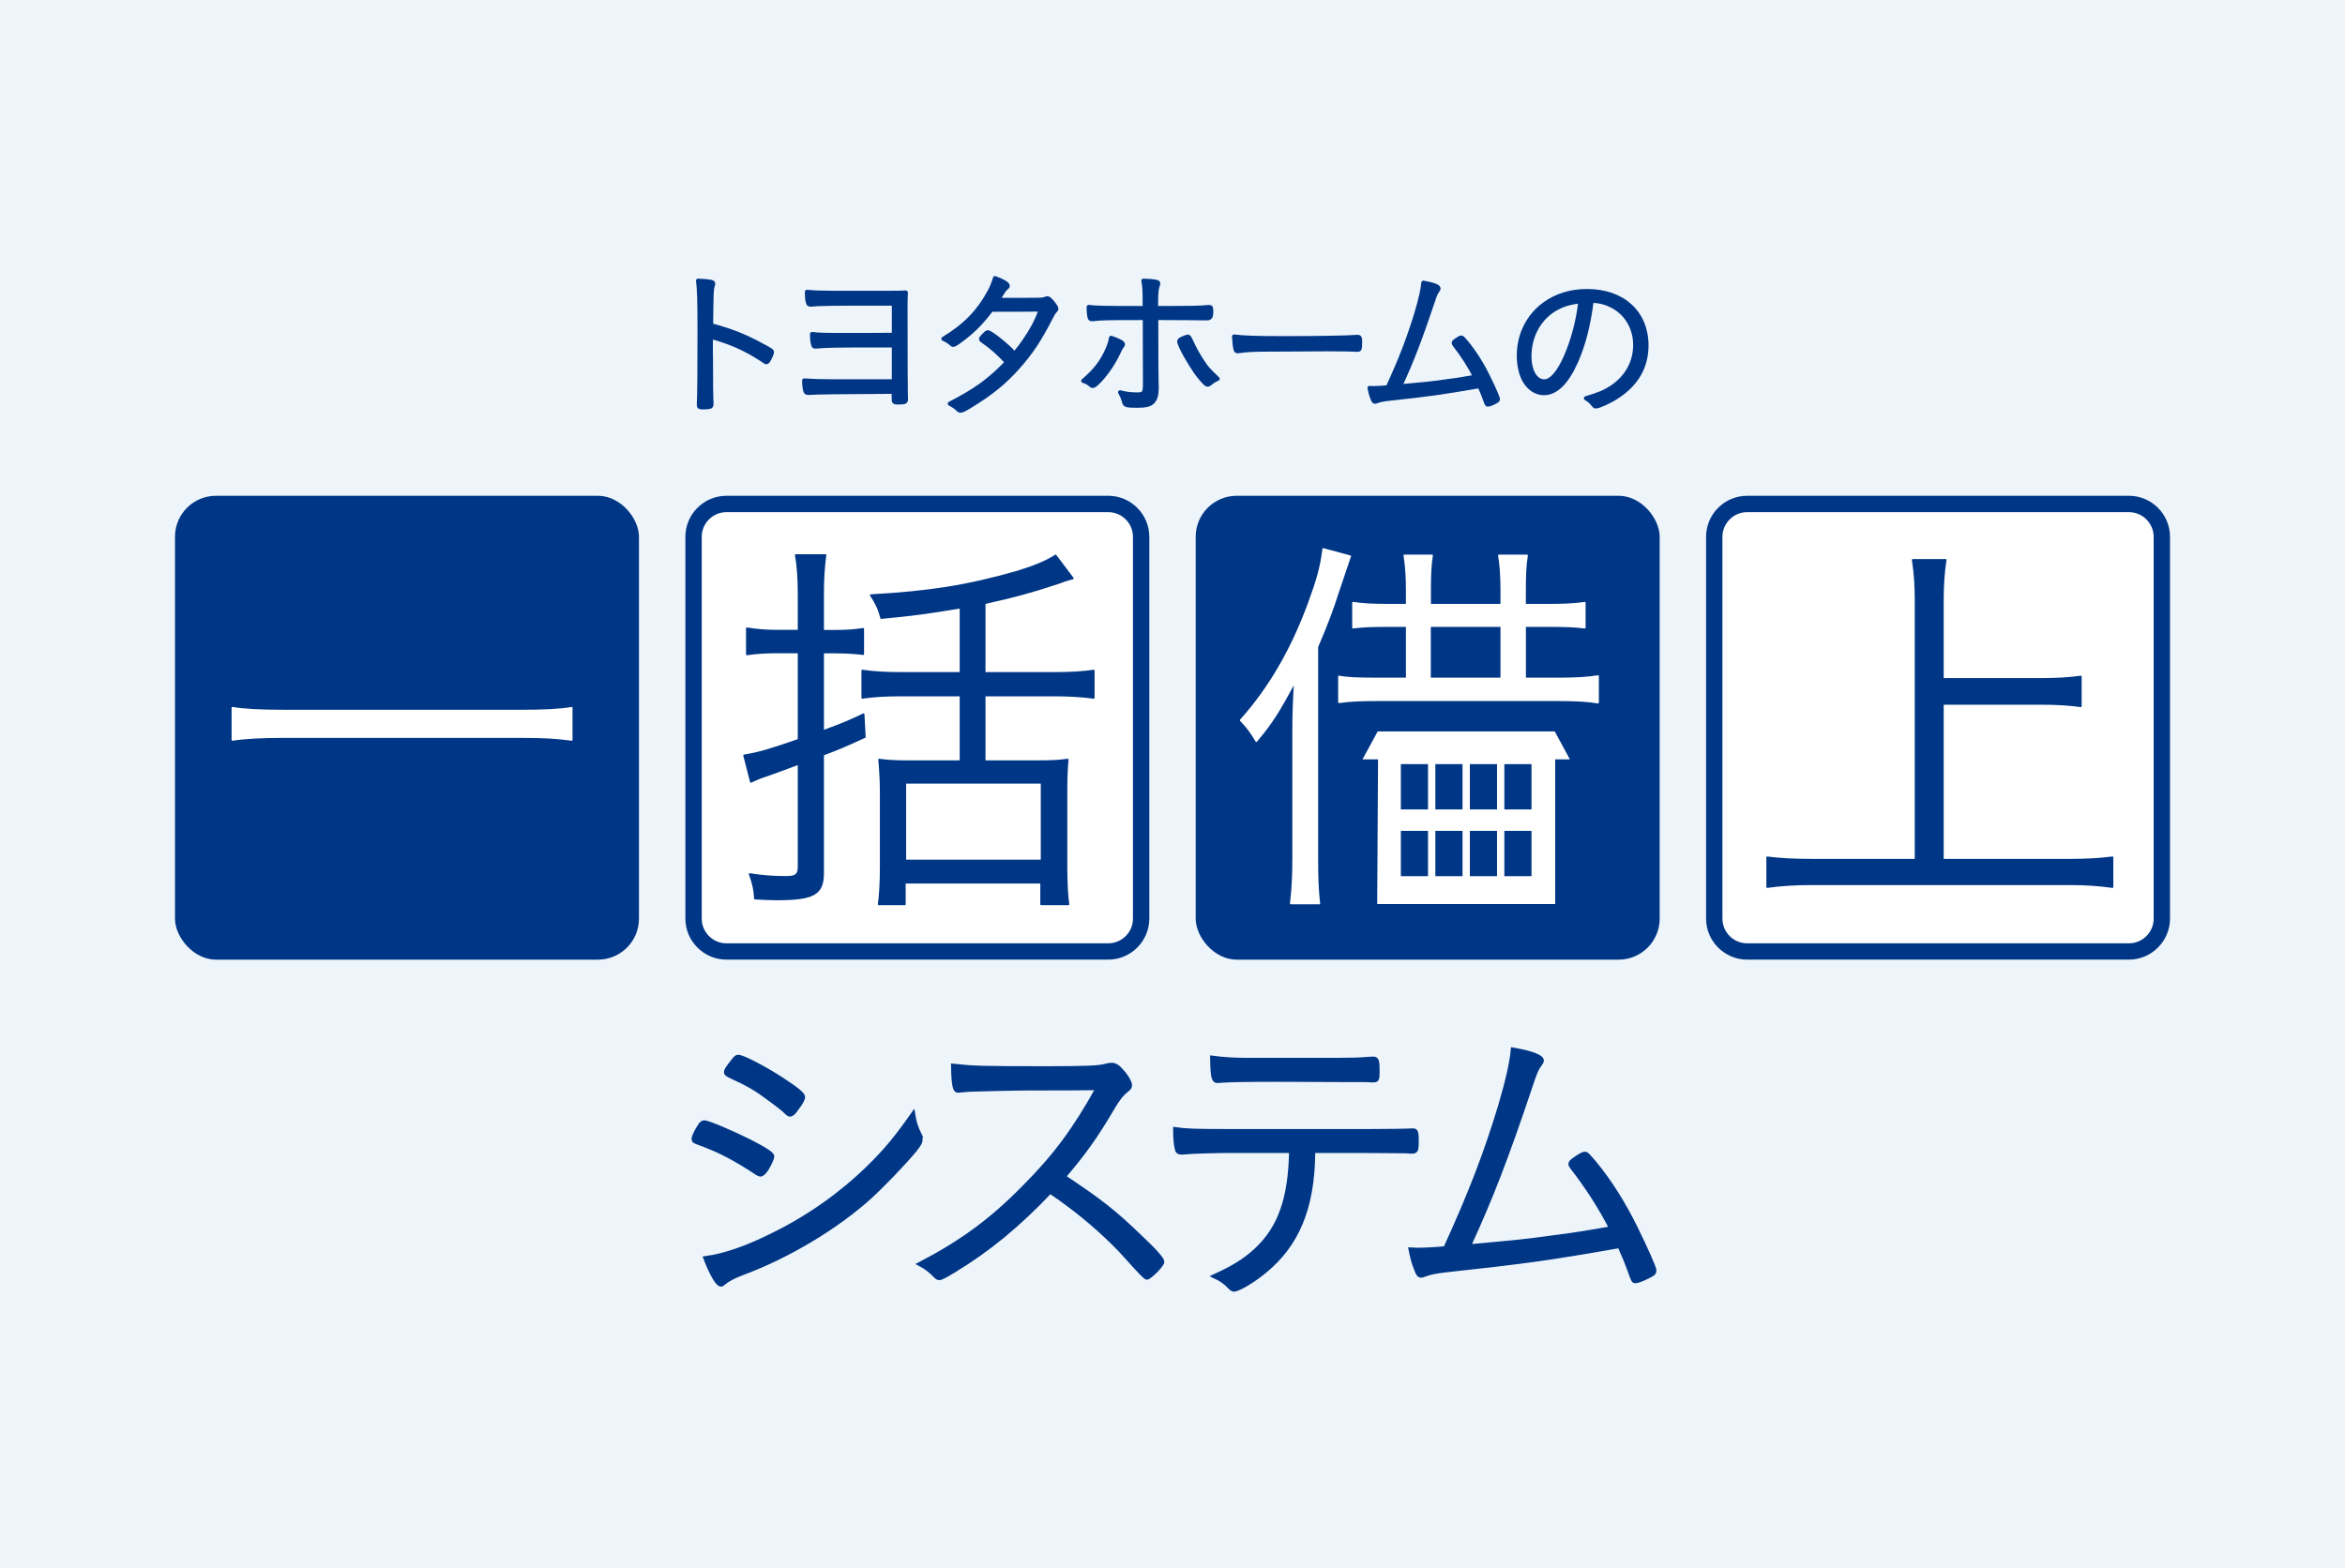 <?xml version="1.0" encoding="UTF-8"?><svg id="_レイヤー_2" xmlns="http://www.w3.org/2000/svg" viewBox="0 0 598.21 400"><defs><style>.cls-1,.cls-2{fill:#fff;}.cls-2{stroke:#fff;}.cls-2,.cls-3,.cls-4,.cls-5{stroke-linecap:round;}.cls-2,.cls-4,.cls-5{stroke-linejoin:round;}.cls-2,.cls-5{stroke-width:.44px;}.cls-3{stroke-miterlimit:10;}.cls-3,.cls-4{stroke-width:1.04px;}.cls-3,.cls-4,.cls-5{stroke:#003686;}.cls-3,.cls-4,.cls-5,.cls-6{fill:#003686;}.cls-7{fill:#edf4fa;}</style></defs><g id="_安心レイアウト"><g><rect class="cls-7" width="598.21" height="400"/><g><rect class="cls-6" x="44.64" y="126.5" width="118.36" height="118.36" rx="10.47" ry="10.47"/><g><rect class="cls-1" x="176.92" y="128.59" width="114.18" height="114.18" rx="8.39" ry="8.39"/><path class="cls-6" d="m282.72,130.68c3.47,0,6.3,2.83,6.3,6.3v97.41c0,3.47-2.83,6.3-6.3,6.3h-97.41c-3.47,0-6.3-2.83-6.3-6.3v-97.41c0-3.47,2.83-6.3,6.3-6.3h97.41m0-4.18h-97.41c-5.76,0-10.47,4.71-10.47,10.47v97.41c0,5.76,4.71,10.47,10.47,10.47h97.41c5.76,0,10.47-4.71,10.47-10.47v-97.41c0-5.76-4.71-10.47-10.47-10.47h0Z"/></g><path class="cls-5" d="m203.73,151.55c0-3.78-.2-7.06-.72-9.92h7.57c-.41,2.86-.61,6.03-.61,9.82v9.51h2.25c3.38,0,5.52-.1,7.98-.51v6.44c-2.45-.31-5.12-.41-8.08-.41h-2.15v20.05c5.22-1.94,6.24-2.35,10.33-4.3l.31,5.83c-5.11,2.35-6.85,3.07-10.64,4.5v30.17c0,5.42-2.35,6.75-11.87,6.75-1.64,0-3.79-.1-5.52-.21-.1-2.15-.41-3.68-1.33-6.24,3.27.51,5.93.72,9.21.72,2.56,0,3.27-.51,3.27-2.66v-26.19q-3.78,1.43-7.77,2.86c-1.94.61-2.86,1.02-4.4,1.74l-1.74-6.75c3.78-.61,6.55-1.43,13.91-3.99v-22.3h-5.22c-2.76,0-5.22.1-7.98.51v-6.65c2.56.41,4.81.61,7.98.61h5.22v-9.41Zm41.32,3.48c-8.69,1.43-12.48,1.94-20.25,2.66-.61-2.35-1.33-3.78-2.66-5.83,14.93-.82,24.55-2.35,37.13-5.93,4.09-1.23,7.47-2.56,10.02-4.19l4.4,5.83c-1.54.41-2.15.61-3.79,1.23-7.47,2.45-10.94,3.38-18.72,5.11v17.8h17.7c4.3,0,7.47-.21,10.13-.61v6.96c-2.86-.41-6.44-.61-10.13-.61h-17.7v16.78h13.71c3.48,0,5.22-.1,7.47-.41-.2,2.25-.31,4.5-.31,8.69v18.62c0,3.99.2,7.67.51,9.61h-6.96v-5.52h-34.78v5.52h-6.65c.31-2.45.51-5.52.51-9.61v-18.92c0-3.17-.2-6.03-.41-8.39,2.15.31,4.4.41,7.06.41h13.71v-16.78h-15.14c-4.19,0-7.16.21-9.92.61v-6.96c2.66.41,6.04.61,9.92.61h15.14v-16.67Zm-14.11,64.54h34.78v-19.84h-34.78v19.84Z"/><path class="cls-2" d="m145.83,188.78c-3.79-.51-6.75-.72-12.89-.72h-60.55c-5.42,0-9.82.21-13.09.72v-8.18c3.07.51,7.37.72,13.09.72h60.55c5.62,0,10.02-.2,12.89-.72v8.18Z"/><g><path class="cls-4" d="m181.37,91.25c0,7.06.04,10.07.13,11.53v.21c0,.46-.08.67-.25.75-.21.13-1.13.21-1.88.21-.92,0-1.09-.08-1.09-.63v-.21c.13-2.96.17-7.68.17-17.92,0-8.52-.08-11.32-.38-13.57,3.09.13,3.88.29,3.88.75q0,.17-.17.67c-.25.83-.29,1.75-.38,9.94,5.18,1.42,8.52,2.71,12.9,5.1,2.38,1.25,2.63,1.46,2.63,1.79,0,.25-.33,1.09-.84,2.01-.21.38-.42.54-.59.54s-.17,0-1.38-.83c-4.01-2.59-7.85-4.3-12.78-5.64v5.3Z"/><path class="cls-4" d="m228.02,77.47h-5.89c-9.15,0-13.4.04-15.24.25h-.21c-.29,0-.46-.13-.54-.46-.17-.42-.29-1.46-.29-2.3v-.5c1.79.17,3.76.25,6.39.25h14.41c2.55,0,3.09,0,4.43-.08-.08,2.09-.08,2.51-.08,4.05,0,13.99.04,20.59.08,22.13.04.42.04.71.04.92,0,.88-.17.96-2.21.96-.79,0-.92-.13-.92-.88v-1.84q-19.5.08-21.72.29h-.17c-.29,0-.54-.17-.63-.42-.21-.71-.33-1.59-.33-2.76,2.01.13,4.22.21,7.18.21h15.7v-9.15h-3.8c-11.19,0-13.24.04-16.2.29h-.04c-.33,0-.42-.08-.54-.5-.21-.75-.29-1.5-.29-2.71,2.34.25,2.76.25,9.56.25,3.09,0,6.89,0,11.32-.04v-7.98Z"/><path class="cls-4" d="m245.34,86.66c-1.25.96-1.92,1.34-2.17,1.34-.12,0-.25-.04-.42-.21-.5-.5-1.25-.96-2.09-1.34,5.51-3.34,8.98-6.89,11.82-12.15.54-1,1-2.17,1.34-3.34,1.92.67,3.26,1.46,3.26,1.96,0,.17-.08.29-.33.5-.46.38-.71.71-1.29,1.67-.29.54-.5.88-.88,1.42h6.39c4.93,0,5.05,0,5.76-.29.17-.08.29-.12.46-.12.33,0,.71.33,1.5,1.29.46.58.79,1.13.79,1.38,0,.21-.08.29-.33.58-.29.25-.63.79-1.13,1.8-2.84,5.55-5.01,8.81-8.31,12.53-3.59,4.01-6.89,6.68-12.24,9.94-1.42.88-2.09,1.17-2.42,1.17-.25,0-.42-.08-.63-.29-.5-.54-1.25-1.04-2.13-1.5,6.56-3.38,10.11-5.93,14.57-10.57-2.21-2.38-3.92-3.88-6.27-5.51-.21-.17-.33-.29-.33-.42,0-.17.17-.42.79-1.04.63-.63.71-.67.96-.67.71,0,4.93,3.34,6.81,5.47.75-.88,1.71-2.13,2.51-3.3,2-2.92,2.96-4.76,4.22-7.98-4.97.04-5.05.04-12.65.04-2.42,3.22-4.68,5.51-7.56,7.64Z"/><path class="cls-4" d="m286.48,87.83c0,.17-.04.25-.29.54-.21.25-.33.5-.88,1.63-1.21,2.59-2.84,5.01-4.72,7.06-.92.96-1.5,1.42-1.8,1.42-.21,0-.33-.04-.5-.21-.58-.54-1.13-.83-1.96-1.09,3.13-2.71,4.72-4.76,6.18-8.02.5-1.17.71-1.8.92-2.97,1.8.59,3.05,1.25,3.05,1.63Zm3.72-6.68c-6.97,0-9.48.04-11.48.29h-.21c-.29,0-.46-.13-.54-.42-.17-.71-.25-1.46-.25-2.71,1.71.25,4.05.29,14.28.29v-2.01c0-2.8-.08-3.63-.33-4.97,1.29.04,2.13.08,3.09.25.54.08.71.21.71.46q0,.17-.17.63c-.25.75-.38,1.96-.38,3.88v1.75c9.77,0,11.32-.04,13.24-.25h.33c.46,0,.5.13.5,1.46q0,1.42-.96,1.42h-.96c-.96-.04-5.01-.04-12.11-.08,0,9.61.04,14.87.08,16.54.04.58.04,1,.04,1.17,0,1.75-.29,2.84-.92,3.59-.71.79-1.75,1.09-3.97,1.09-2.8,0-3.22-.13-3.42-.88-.33-1.21-.5-1.59-1.04-2.55,1.63.42,2.76.54,4.43.54s1.92-.38,1.92-2.67c0-3.34-.04-15.12-.04-16.83h-1.84Zm18.38,16.79c-.17.13-.38.21-.5.21-.21,0-.42-.13-.67-.38-1.8-1.84-2.96-3.55-5.05-7.18-.88-1.59-1.55-3.09-1.55-3.51,0-.25.29-.46,1-.79.54-.21,1.09-.42,1.25-.42q.29,0,.88,1.34c.63,1.46,1.8,3.55,2.8,5.05,1.21,1.8,1.38,1.96,3.88,4.39-.75.33-1.13.54-2.04,1.29Z"/><path class="cls-4" d="m328.1,86.28c8.4,0,15.75-.13,18.08-.33h.25c.38,0,.54.29.54,1.04,0,1.96-.08,2.26-.59,2.26h-.21c-.84-.08-4.59-.13-7.48-.13-.63,0-11.07.04-14.62.08-4.22,0-5.64.08-8.02.38-.13.04-.25.04-.33.04-.25,0-.42-.12-.5-.38-.21-.71-.29-1.59-.42-3.38,2.63.33,5.72.42,13.28.42Z"/><path class="cls-4" d="m371.09,88c-.17-.21-.25-.38-.25-.5,0-.21.17-.38.67-.71.59-.42,1.04-.67,1.25-.67.25,0,.38.13,1.29,1.21,2.04,2.46,3.97,5.51,5.6,8.85,1.34,2.71,2.46,5.26,2.46,5.6,0,.25-.08.38-.25.5-.75.46-1.88.96-2.3.96-.25,0-.29-.04-.84-1.59-.38-1.04-.58-1.54-1.29-3.13-9.56,1.67-12.57,2.09-23.35,3.26-1.42.17-2,.29-2.84.59-.25.08-.33.13-.46.13-.29,0-.42-.17-.67-.84-.38-.92-.54-1.63-.75-2.67q.88.04.96.04c.75,0,2.59-.08,3.72-.21,3.47-7.6,5.43-12.78,7.35-19.09,1-3.43,1.55-5.81,1.71-7.6,2.46.42,3.88.96,3.88,1.46,0,.17-.04.25-.29.59-.38.5-.63,1.04-1.21,2.84-3.26,9.73-5.3,14.99-8.31,21.55,6.85-.63,7.1-.63,11.65-1.25q2.84-.33,7.48-1.17c-1.46-2.84-3.17-5.51-5.22-8.14Z"/><path class="cls-4" d="m402.15,92.05c-2.42,5.51-5.18,8.27-8.31,8.27-1.84,0-3.55-1.04-4.72-2.84-1.04-1.55-1.67-4.13-1.67-6.77,0-5.35,2.46-10.23,6.72-13.24,3.01-2.13,6.6-3.21,10.73-3.21,9.1,0,15.12,5.51,15.12,13.87,0,5.51-2.59,9.98-7.68,13.2-1.8,1.17-4.51,2.38-5.22,2.38-.25,0-.42-.13-.71-.5-.5-.67-1.04-1.13-1.84-1.59,3.21-.96,4.76-1.59,6.56-2.76,3.88-2.59,6.01-6.43,6.01-10.86s-2.34-8.35-6.39-10.19c-1.42-.67-2.63-.96-4.72-1.09-.71,5.89-2,11.03-3.88,15.33Zm-4.68-13.61c-4.51,2.25-7.31,6.97-7.31,12.44,0,3.76,1.55,6.43,3.76,6.43,1.76,0,3.64-2.09,5.43-6.1,1.88-4.22,3.22-9.23,3.8-14.32-2.17.21-3.92.67-5.68,1.55Z"/></g><rect class="cls-6" x="305.02" y="126.5" width="118.36" height="118.36" rx="10.47" ry="10.47"/><g><rect class="cls-1" x="437.3" y="128.59" width="114.18" height="114.18" rx="8.38" ry="8.38"/><path class="cls-6" d="m543.1,130.68c3.47,0,6.3,2.83,6.3,6.3v97.41c0,3.47-2.83,6.3-6.3,6.3h-97.41c-3.47,0-6.3-2.83-6.3-6.3v-97.41c0-3.47,2.83-6.3,6.3-6.3h97.41m0-4.18h-97.41c-5.76,0-10.47,4.71-10.47,10.47v97.41c0,5.76,4.71,10.47,10.47,10.47h97.41c5.76,0,10.47-4.71,10.47-10.47v-97.41c0-5.76-4.71-10.47-10.47-10.47h0Z"/></g><path class="cls-5" d="m495.62,219.37h32.22c4.6,0,7.67-.2,11.05-.61v7.57c-3.79-.51-6.75-.72-11.05-.72h-65.46c-4.3,0-7.77.2-11.56.72v-7.57c3.27.41,6.75.61,11.56.61h26.29v-66.28c0-3.58-.2-6.65-.72-10.23h8.39c-.51,3.17-.72,6.55-.72,10.23v20.15h24.96c4.09,0,7.26-.2,10.23-.61v7.57c-3.07-.41-6.03-.61-10.23-.61h-24.96v39.79Z"/><path class="cls-2" d="m329.9,186.02c0-3.58.1-6.55.41-12.07-4.09,7.57-5.93,10.54-9.82,15.14-1.33-2.25-2.25-3.48-3.99-5.32,7.26-8.08,12.99-17.9,17.39-29.87,2.25-6.14,3.07-9.1,3.68-13.81l6.85,1.84q-.51,1.43-2.86,8.49c-1.84,5.73-3.07,8.9-5.52,14.63v53.91c0,4.71.1,8.18.51,11.56h-7.26c.41-3.58.61-6.75.61-11.76v-32.73Zm53.09-31.71v-3.78c0-3.58-.21-6.44-.61-8.8h7.16c-.41,2.45-.51,5.22-.51,9v3.58h5.42c4.3,0,7.16-.1,9.82-.51v6.34c-2.45-.31-4.71-.41-9.61-.41h-5.62v13.4h8.69c4.19,0,7.57-.2,9.92-.61v6.75c-2.25-.41-5.73-.61-9.92-.61h-46.23c-4.09,0-6.96.1-9.92.51v-6.55c2.15.41,4.81.51,9.82.51h7.47v-13.4h-4.19c-4.6,0-7.16.1-9.51.41v-6.34c2.76.41,5.42.51,9.61.51h4.09v-3.68c0-3.58-.2-6.24-.61-8.9h7.06c-.41,2.35-.51,5.22-.51,9v3.58h18.21Zm-32.94,39.79c0-2.97-.2-5.32-.41-7.36,2.45.31,4.6.41,8.59.41h31.2c4.3,0,6.34-.1,8.8-.41-.31,2.15-.41,4.3-.41,7.67v25.57c0,4.71.1,7.57.51,10.64h-6.55v-5.42h-35.8v5.42h-6.44c.31-2.76.51-5.93.51-10.33v-26.19Zm5.93,9.1h35.8v-10.64h-35.8v10.64Zm0,16.67h35.8v-11.35h-35.8v11.35Zm27.01-46.74v-13.4h-18.21v13.4h18.21Z"/><g><path class="cls-3" d="m178.52,287.24c.55-.71.71-.87,1.19-.87.87,0,7.06,2.62,11.5,4.84,4.04,2.06,5.79,3.25,5.79,3.81s-.63,1.9-1.43,3.25c-.63.95-1.19,1.43-1.59,1.43-.16,0-.48-.16-.79-.32-5.47-3.65-9.76-5.87-14.36-7.54-1.75-.63-1.82-.63-1.9-1.27,0-.48.79-2.14,1.59-3.33Zm56.16,2.46c.08.24.16.64.16.87,0,.87-.16,1.19-1.51,2.93-2.85,3.41-8.01,8.8-11.5,11.98-8.41,7.61-20.94,15.15-32.6,19.43-2.38.95-3.41,1.51-4.52,2.38-.32.32-.63.48-.79.48-.87,0-2.38-2.62-3.97-6.74,5.16-.71,10.71-2.7,17.53-6.11,8.96-4.44,17.13-10.23,24.19-17.13,4.36-4.28,7.22-7.77,11.26-13.56.4,2.38.71,3.33,1.75,5.47Zm-31.41-6.9c-.71,1.11-1.27,1.59-1.75,1.59-.16,0-.4-.08-.63-.32-1.11-1.11-2.78-2.38-5.31-4.2-3.09-2.3-4.84-3.25-9.44-5.39-.71-.4-.95-.55-.95-.95s.4-1.03,1.59-2.54c.87-1.11,1.11-1.35,1.51-1.35,1.19,0,6.5,2.78,10.95,5.63,4.36,2.86,5.63,3.97,5.63,4.68,0,.4-.47,1.43-1.59,2.86Z"/><path class="cls-3" d="m243.38,324.2c-2.7,1.59-3.25,1.9-3.81,1.9-.4,0-.48-.08-1.59-1.19-.95-.87-1.82-1.59-3.33-2.38,10.63-5.55,18.24-11.1,26.57-19.59,7.93-7.93,13.01-14.83,18.8-25.3q-3.97.08-17.61.08c-3.02,0-13.09.24-15.15.32-.87.08-1.03.08-1.75.16q-.56.08-.95.08h-.24c-.79,0-1.11-1.59-1.19-6.35,5.16.56,6.74.64,24.03.64,9.84,0,13.4-.16,14.91-.64.63-.16.95-.24,1.43-.24,1.11,0,1.82.55,3.25,2.3.95,1.19,1.51,2.3,1.51,2.93,0,.48-.24.79-.79,1.19-1.19.95-2.22,2.14-3.65,4.6-4.28,7.3-7.3,11.5-12.45,17.53,9.28,6.19,12.77,8.88,19.35,15.23,3.81,3.57,5.79,5.79,5.79,6.5,0,.79-3.25,4.04-3.97,4.04q-.47,0-5.39-5.55c-3.57-4.04-9.76-9.6-14.91-13.33-.79-.63-2.14-1.59-4.36-3.09-8.09,8.57-15.94,14.99-24.51,20.15Z"/><path class="cls-3" d="m313.74,293.67c-3.49,0-9.76.16-11.98.4h-.47c-.63,0-.87-.24-1.03-.71-.32-1.27-.48-2.86-.48-5.24,2.77.4,5.47.48,13.8.48h35.3c4.76,0,10.15-.08,11.26-.16h.4c.71,0,.87.48.87,2.78s-.16,2.62-1.27,2.62c-.32,0-.79,0-1.43-.08-1.35,0-5.31-.08-9.6-.08h-14.12v.71c-.16,13.8-4.04,23.16-12.37,29.98-2.94,2.46-6.74,4.68-7.85,4.68-.24,0-.55-.16-.87-.48-1.59-1.59-2.14-1.98-4.12-2.93,5-2.3,7.69-3.97,10.55-6.58,6.11-5.63,8.81-13.09,9.04-25.38h-15.63Zm31.17-18.08c-.95,0-16.1-.08-18.48-.08-8.88,0-12.61.08-14.91.24-.71.08-.87.08-.87.08-1.11,0-1.35-.95-1.43-5.95,3.02.4,5.71.56,9.52.56h21.81c3.41,0,6.74-.08,8.25-.24.95-.08,1.43-.08,1.59-.08.87,0,1.03.63,1.03,3.25,0,2.06-.08,2.3-1.19,2.3-.16,0-.4,0-1.75-.08h-3.57Z"/><path class="cls-3" d="m401.09,297.95c-.32-.4-.48-.71-.48-.95,0-.4.32-.71,1.27-1.35,1.11-.79,1.98-1.27,2.38-1.27.48,0,.71.24,2.46,2.3,3.89,4.68,7.53,10.47,10.63,16.82,2.54,5.16,4.68,9.99,4.68,10.63,0,.48-.16.71-.48.95-1.43.87-3.57,1.82-4.36,1.82-.48,0-.56-.08-1.59-3.01-.72-1.98-1.11-2.93-2.46-5.95-18.16,3.17-23.87,3.97-44.34,6.19-2.7.32-3.81.56-5.39,1.11-.47.16-.63.24-.87.24-.55,0-.79-.32-1.27-1.59-.71-1.74-1.03-3.09-1.43-5.08q1.67.08,1.82.08c1.43,0,4.92-.16,7.06-.4,6.58-14.44,10.31-24.27,13.96-36.25,1.9-6.5,2.94-11.03,3.25-14.44,4.68.79,7.38,1.82,7.38,2.78,0,.32-.08.48-.55,1.11-.72.95-1.19,1.98-2.3,5.39-6.19,18.48-10.07,28.48-15.78,40.93,13.01-1.19,13.48-1.19,22.13-2.38q5.39-.64,14.2-2.22c-2.78-5.39-6.03-10.47-9.91-15.47Z"/></g><rect class="cls-6" x="345.44" y="184.32" width="57.6" height="49.43"/><g><polygon class="cls-1" points="400.48 193.76 347.57 193.76 351.45 186.62 396.61 186.62 400.48 193.76"/><polygon class="cls-1" points="396.73 230.67 351.32 230.67 351.57 188.62 396.73 188.62 396.73 230.67"/><rect class="cls-6" x="357.36" y="194.97" width="6.93" height="11.56"/><rect class="cls-6" x="366.16" y="194.97" width="6.93" height="11.56"/><rect class="cls-6" x="374.96" y="194.97" width="6.93" height="11.56"/><rect class="cls-6" x="383.76" y="194.97" width="6.93" height="11.56"/><rect class="cls-6" x="357.36" y="212" width="6.93" height="11.56"/><rect class="cls-6" x="366.16" y="212" width="6.93" height="11.56"/><rect class="cls-6" x="374.96" y="212" width="6.93" height="11.56"/><rect class="cls-6" x="383.76" y="212" width="6.93" height="11.56"/></g></g></g></g></svg>